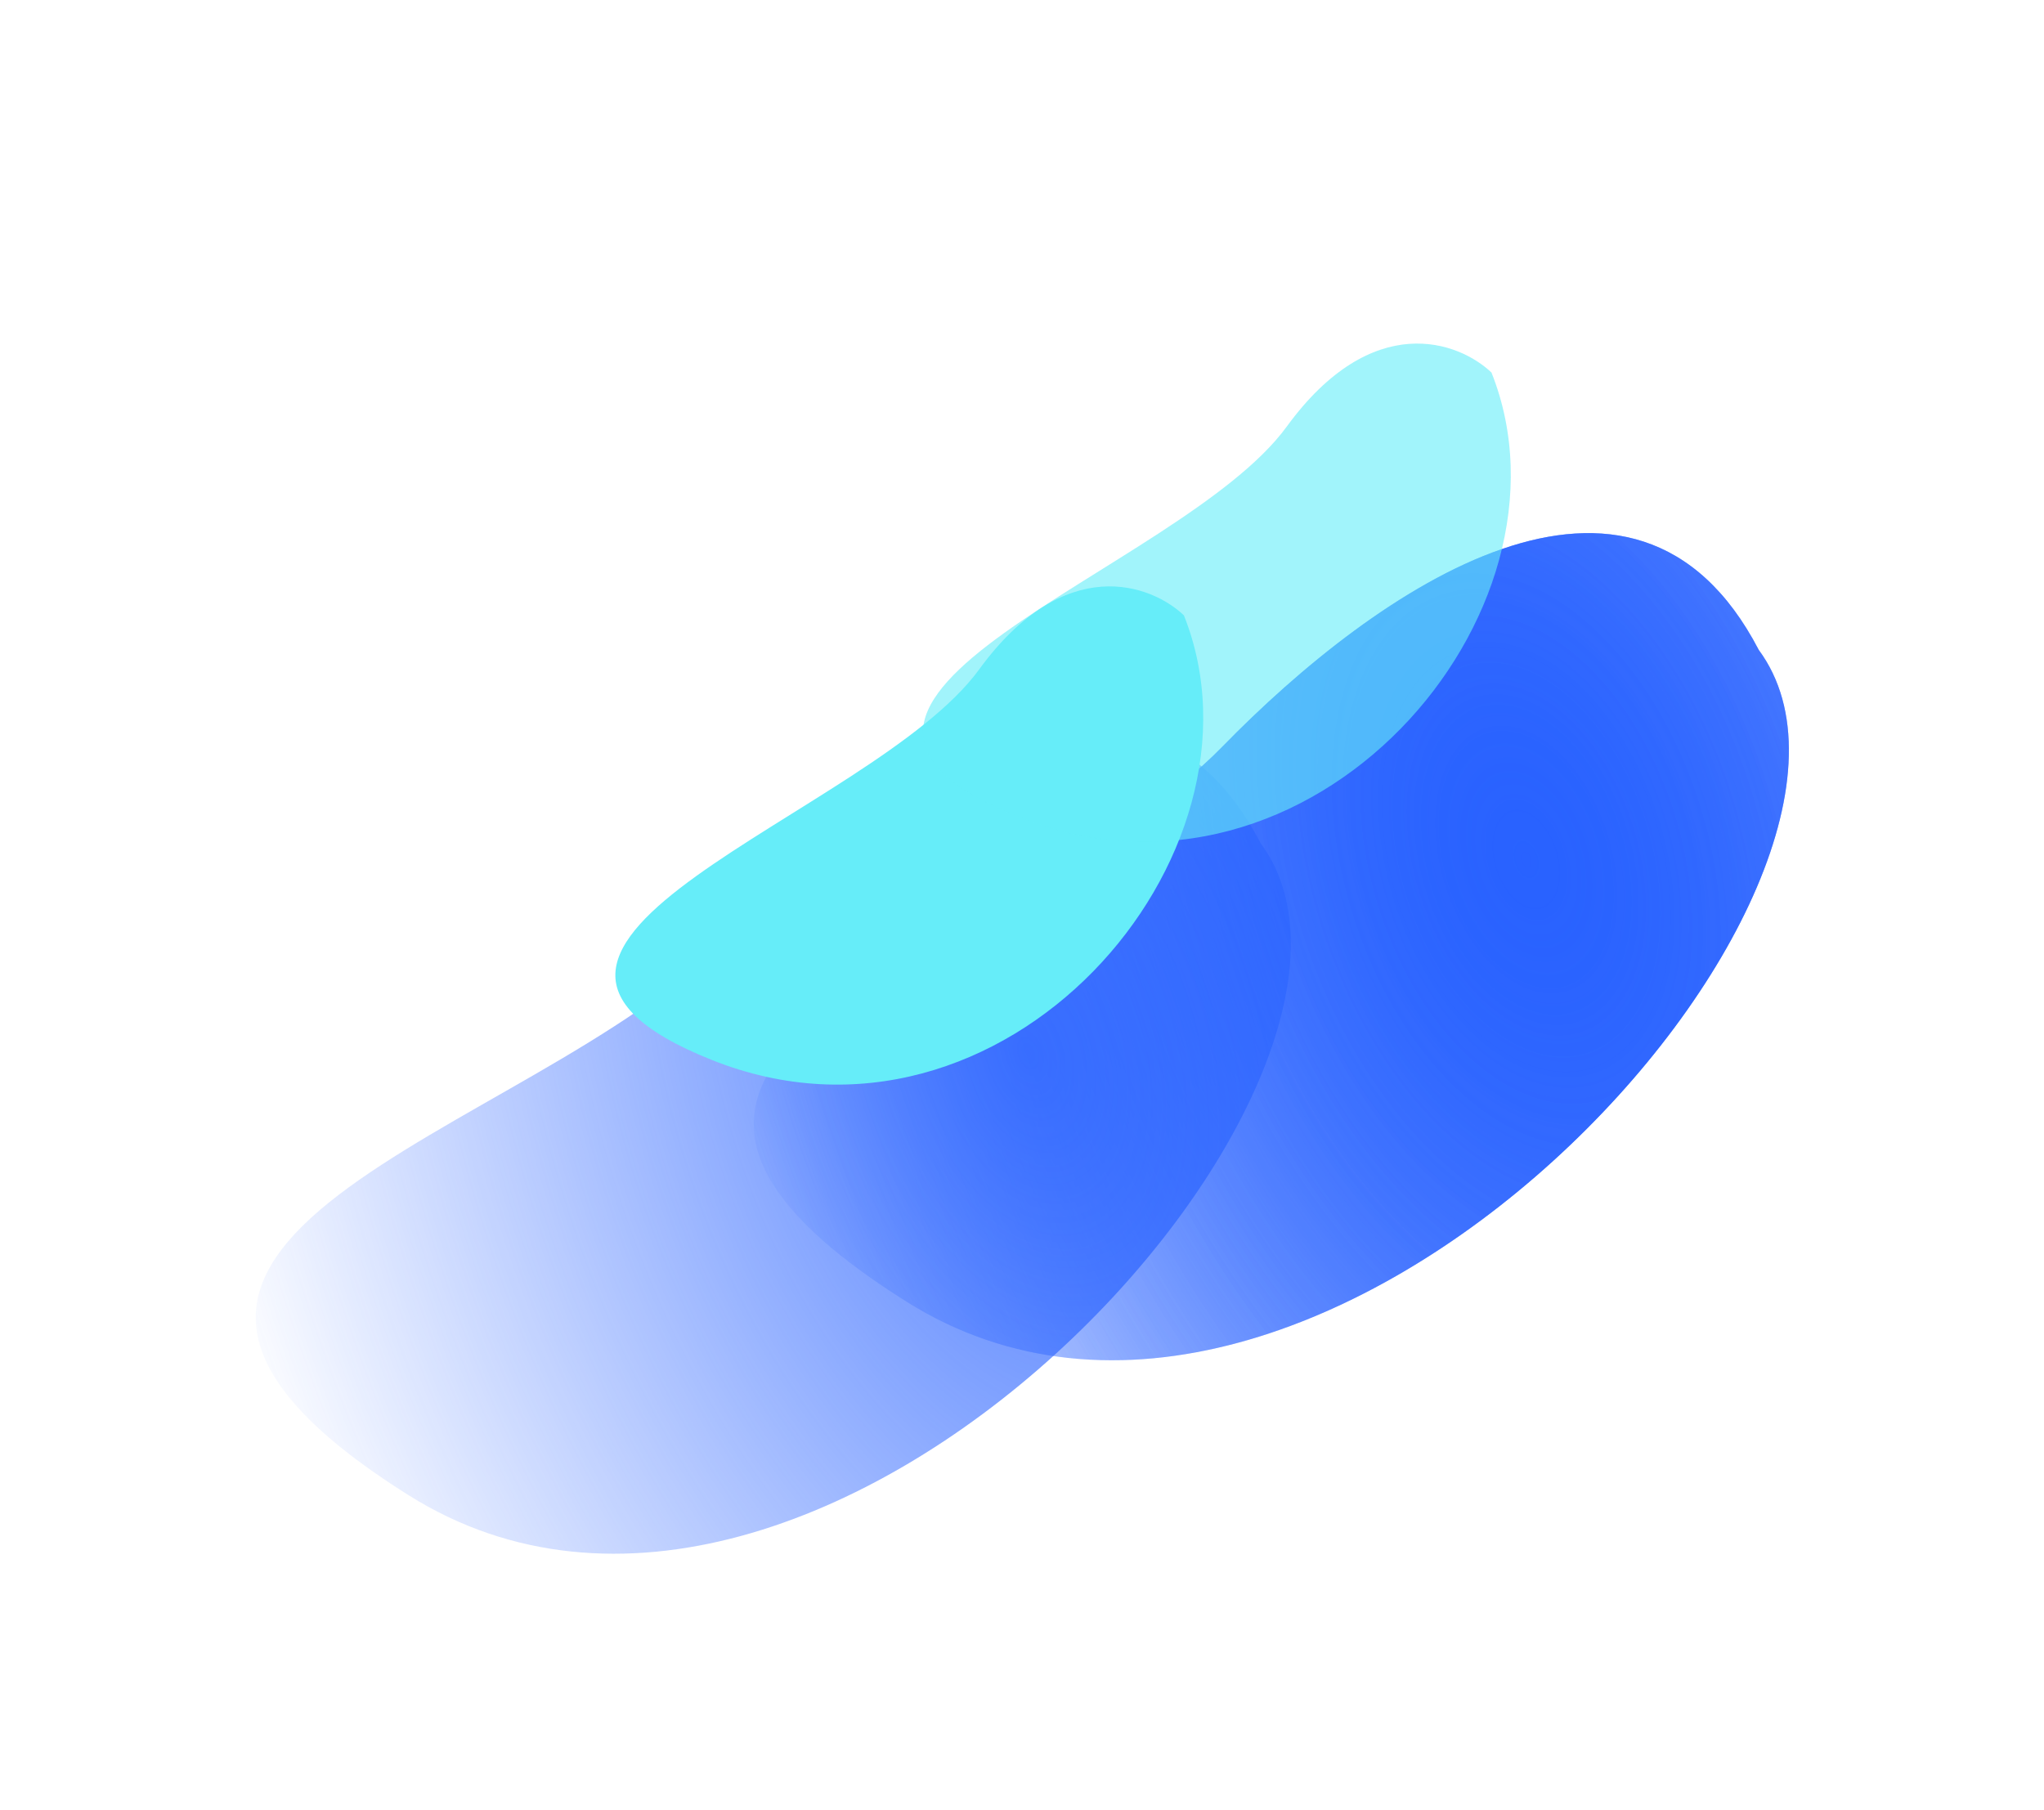 <?xml version="1.0" encoding="UTF-8"?> <svg xmlns="http://www.w3.org/2000/svg" width="1816" height="1608" viewBox="0 0 1816 1608" fill="none"><g filter="url(#filter0_f_3551_5475)"><path d="M1085.8 663.648C1223.6 522.322 1451.99 364.932 1562.56 577.436C1716.45 785.744 1173.14 1387.65 805.619 1156.72C438.098 925.793 913.539 840.306 1085.8 663.648Z" fill="url(#paint0_radial_3551_5475)"></path><path d="M1085.8 663.648C1223.6 522.322 1451.99 364.932 1562.56 577.436C1716.45 785.744 1173.14 1387.65 805.619 1156.72C438.098 925.793 913.539 840.306 1085.8 663.648Z" fill="url(#paint1_radial_3551_5475)"></path></g><g filter="url(#filter1_f_3551_5475)"><path d="M643.321 835.55C781.126 694.224 1009.51 536.834 1120.09 749.338C1273.97 957.646 730.665 1559.55 363.144 1328.62C-4.378 1097.7 471.064 1012.21 643.321 835.55Z" fill="url(#paint2_radial_3551_5475)" fill-opacity="0.82"></path></g><g filter="url(#filter2_f_3551_5475)"><path d="M869.901 594.85C946.109 490.332 1022.95 519.253 1051.85 546.778C1136.9 760.378 891.577 1045.19 632.516 941.857C373.454 838.525 774.64 725.497 869.901 594.85Z" fill="#66EDF9"></path></g><g filter="url(#filter3_f_3551_5475)"><path d="M1143.17 379.096C1219.38 274.578 1296.22 303.499 1325.11 331.024C1410.17 544.624 1164.85 829.435 905.785 726.103C646.724 622.771 1047.91 509.743 1143.17 379.096Z" fill="#66EDF9" fill-opacity="0.61"></path></g><defs><filter id="filter0_f_3551_5475" x="443.054" y="247.049" width="1372.94" height="1188.24" filterUnits="userSpaceOnUse" color-interpolation-filters="sRGB"><feFlood flood-opacity="0" result="BackgroundImageFix"></feFlood><feBlend mode="normal" in="SourceGraphic" in2="BackgroundImageFix" result="shape"></feBlend><feGaussianBlur stdDeviation="113.322" result="effect1_foregroundBlur_3551_5475"></feGaussianBlur></filter><filter id="filter1_f_3551_5475" x="0.579" y="418.951" width="1372.94" height="1188.24" filterUnits="userSpaceOnUse" color-interpolation-filters="sRGB"><feFlood flood-opacity="0" result="BackgroundImageFix"></feFlood><feBlend mode="normal" in="SourceGraphic" in2="BackgroundImageFix" result="shape"></feBlend><feGaussianBlur stdDeviation="113.322" result="effect1_foregroundBlur_3551_5475"></feGaussianBlur></filter><filter id="filter2_f_3551_5475" x="214.164" y="188.478" width="1187.4" height="1107.8" filterUnits="userSpaceOnUse" color-interpolation-filters="sRGB"><feFlood flood-opacity="0" result="BackgroundImageFix"></feFlood><feBlend mode="normal" in="SourceGraphic" in2="BackgroundImageFix" result="shape"></feBlend><feGaussianBlur stdDeviation="166.277" result="effect1_foregroundBlur_3551_5475"></feGaussianBlur></filter><filter id="filter3_f_3551_5475" x="514.97" y="0.26" width="1132.33" height="1052.73" filterUnits="userSpaceOnUse" color-interpolation-filters="sRGB"><feFlood flood-opacity="0" result="BackgroundImageFix"></feFlood><feBlend mode="normal" in="SourceGraphic" in2="BackgroundImageFix" result="shape"></feBlend><feGaussianBlur stdDeviation="152.509" result="effect1_foregroundBlur_3551_5475"></feGaussianBlur></filter><radialGradient id="paint0_radial_3551_5475" cx="0" cy="0" r="1" gradientUnits="userSpaceOnUse" gradientTransform="translate(1357.37 764.774) rotate(162.363) scale(759.539 1227.79)"><stop stop-color="#2962FF"></stop><stop offset="1" stop-color="#2962FF" stop-opacity="0"></stop></radialGradient><radialGradient id="paint1_radial_3551_5475" cx="0" cy="0" r="1" gradientUnits="userSpaceOnUse" gradientTransform="translate(1357.37 764.774) rotate(162.363) scale(759.539 1227.79)"><stop stop-color="#2962FF"></stop><stop offset="1" stop-color="#2962FF" stop-opacity="0"></stop></radialGradient><radialGradient id="paint2_radial_3551_5475" cx="0" cy="0" r="1" gradientUnits="userSpaceOnUse" gradientTransform="translate(914.89 936.676) rotate(162.363) scale(759.539 1227.79)"><stop stop-color="#2962FF"></stop><stop offset="1" stop-color="#2962FF" stop-opacity="0"></stop></radialGradient></defs></svg> 